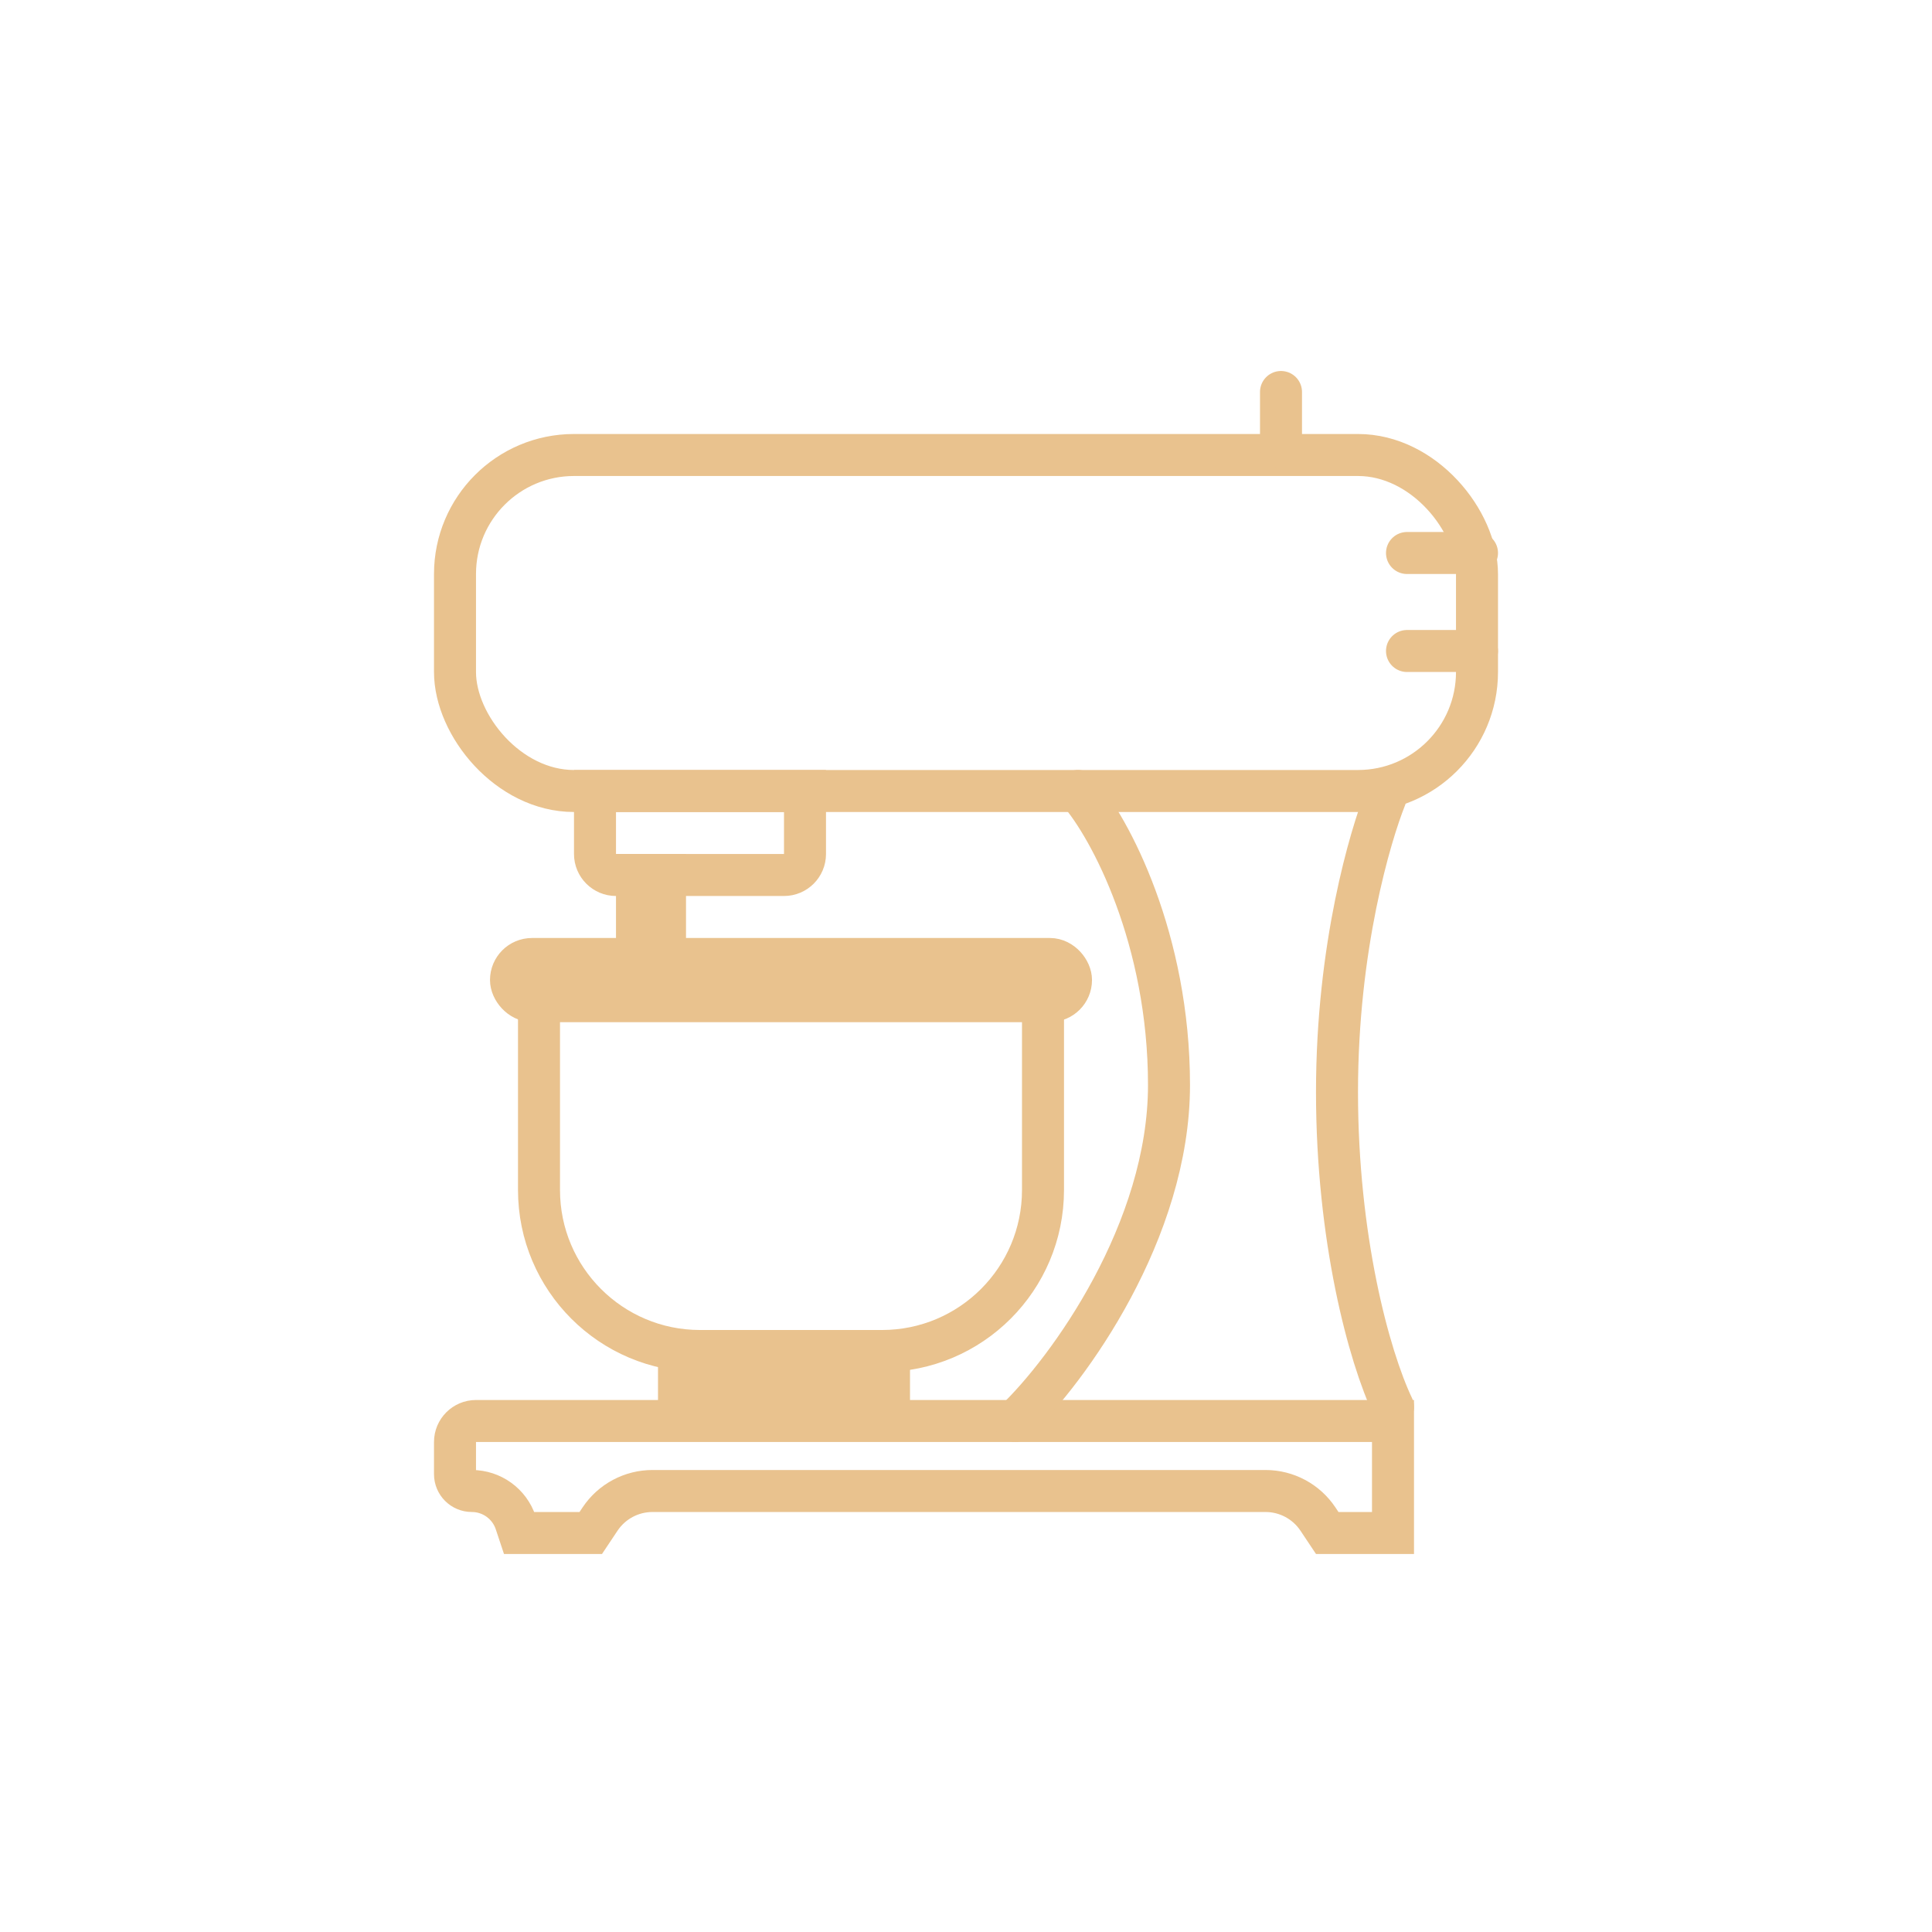 <svg width="138" height="138" viewBox="0 0 138 138" fill="none" xmlns="http://www.w3.org/2000/svg">
<g clip-path="url(#clip0_145_224)">
<rect x="32.5" y="32.5" width="73" height="24" rx="8.5" stroke="#E9C28E" stroke-width="3"/>
<path d="M105.5 39.5H100.5M105.5 46.5H100.5M91.5 32V28" stroke="#E9C28E" stroke-width="3" stroke-linecap="round"/>
<path d="M42.5 56.5H57.5V61C57.5 61.828 56.828 62.5 56 62.5H44C43.172 62.5 42.5 61.828 42.5 61V56.5Z" stroke="#E9C28E" stroke-width="3"/>
<path d="M45.5 62.5H47.5V67.5H45.5V62.5Z" stroke="#E9C28E" stroke-width="3"/>
<rect x="36.5" y="68.5" width="40" height="3" rx="1.5" stroke="#E9C28E" stroke-width="3"/>
<path d="M32.5 103C32.5 102.172 33.172 101.5 34 101.5H99.5V108V109.5H94.803L94.139 108.504C93.304 107.252 91.899 106.5 90.394 106.5H46.606C45.101 106.5 43.696 107.252 42.861 108.504L42.197 109.5H37.081L36.834 108.757C36.384 107.409 35.123 106.5 33.702 106.5C33.038 106.5 32.5 105.962 32.5 105.298V103Z" stroke="#E9C28E" stroke-width="3"/>
<rect x="48.5" y="96.5" width="15" height="3" stroke="#E9C28E" stroke-width="3"/>
<path d="M38.5 71.5H74.5V85C74.5 91.351 69.351 96.5 63 96.5H50C43.649 96.5 38.5 91.351 38.5 85V71.5Z" stroke="#E9C28E" stroke-width="3"/>
<path d="M77 56.5C79.333 59.167 83.5 67.1 83.5 77.5C83.5 87.9 76.333 97.833 72.5 101.5" stroke="#E9C28E" stroke-width="3" stroke-linecap="round"/>
<path d="M98.954 57C97.894 59.667 95.5 67.6 95.5 78C95.5 88.4 97.758 96.833 99.5 100.5" stroke="#E9C28E" stroke-width="3" stroke-linecap="round"/>
</g>
<defs>
<clipPath id="clip0_145_224">
<rect width="138" height="138" fill="white"/>
</clipPath>
</defs>
</svg>
